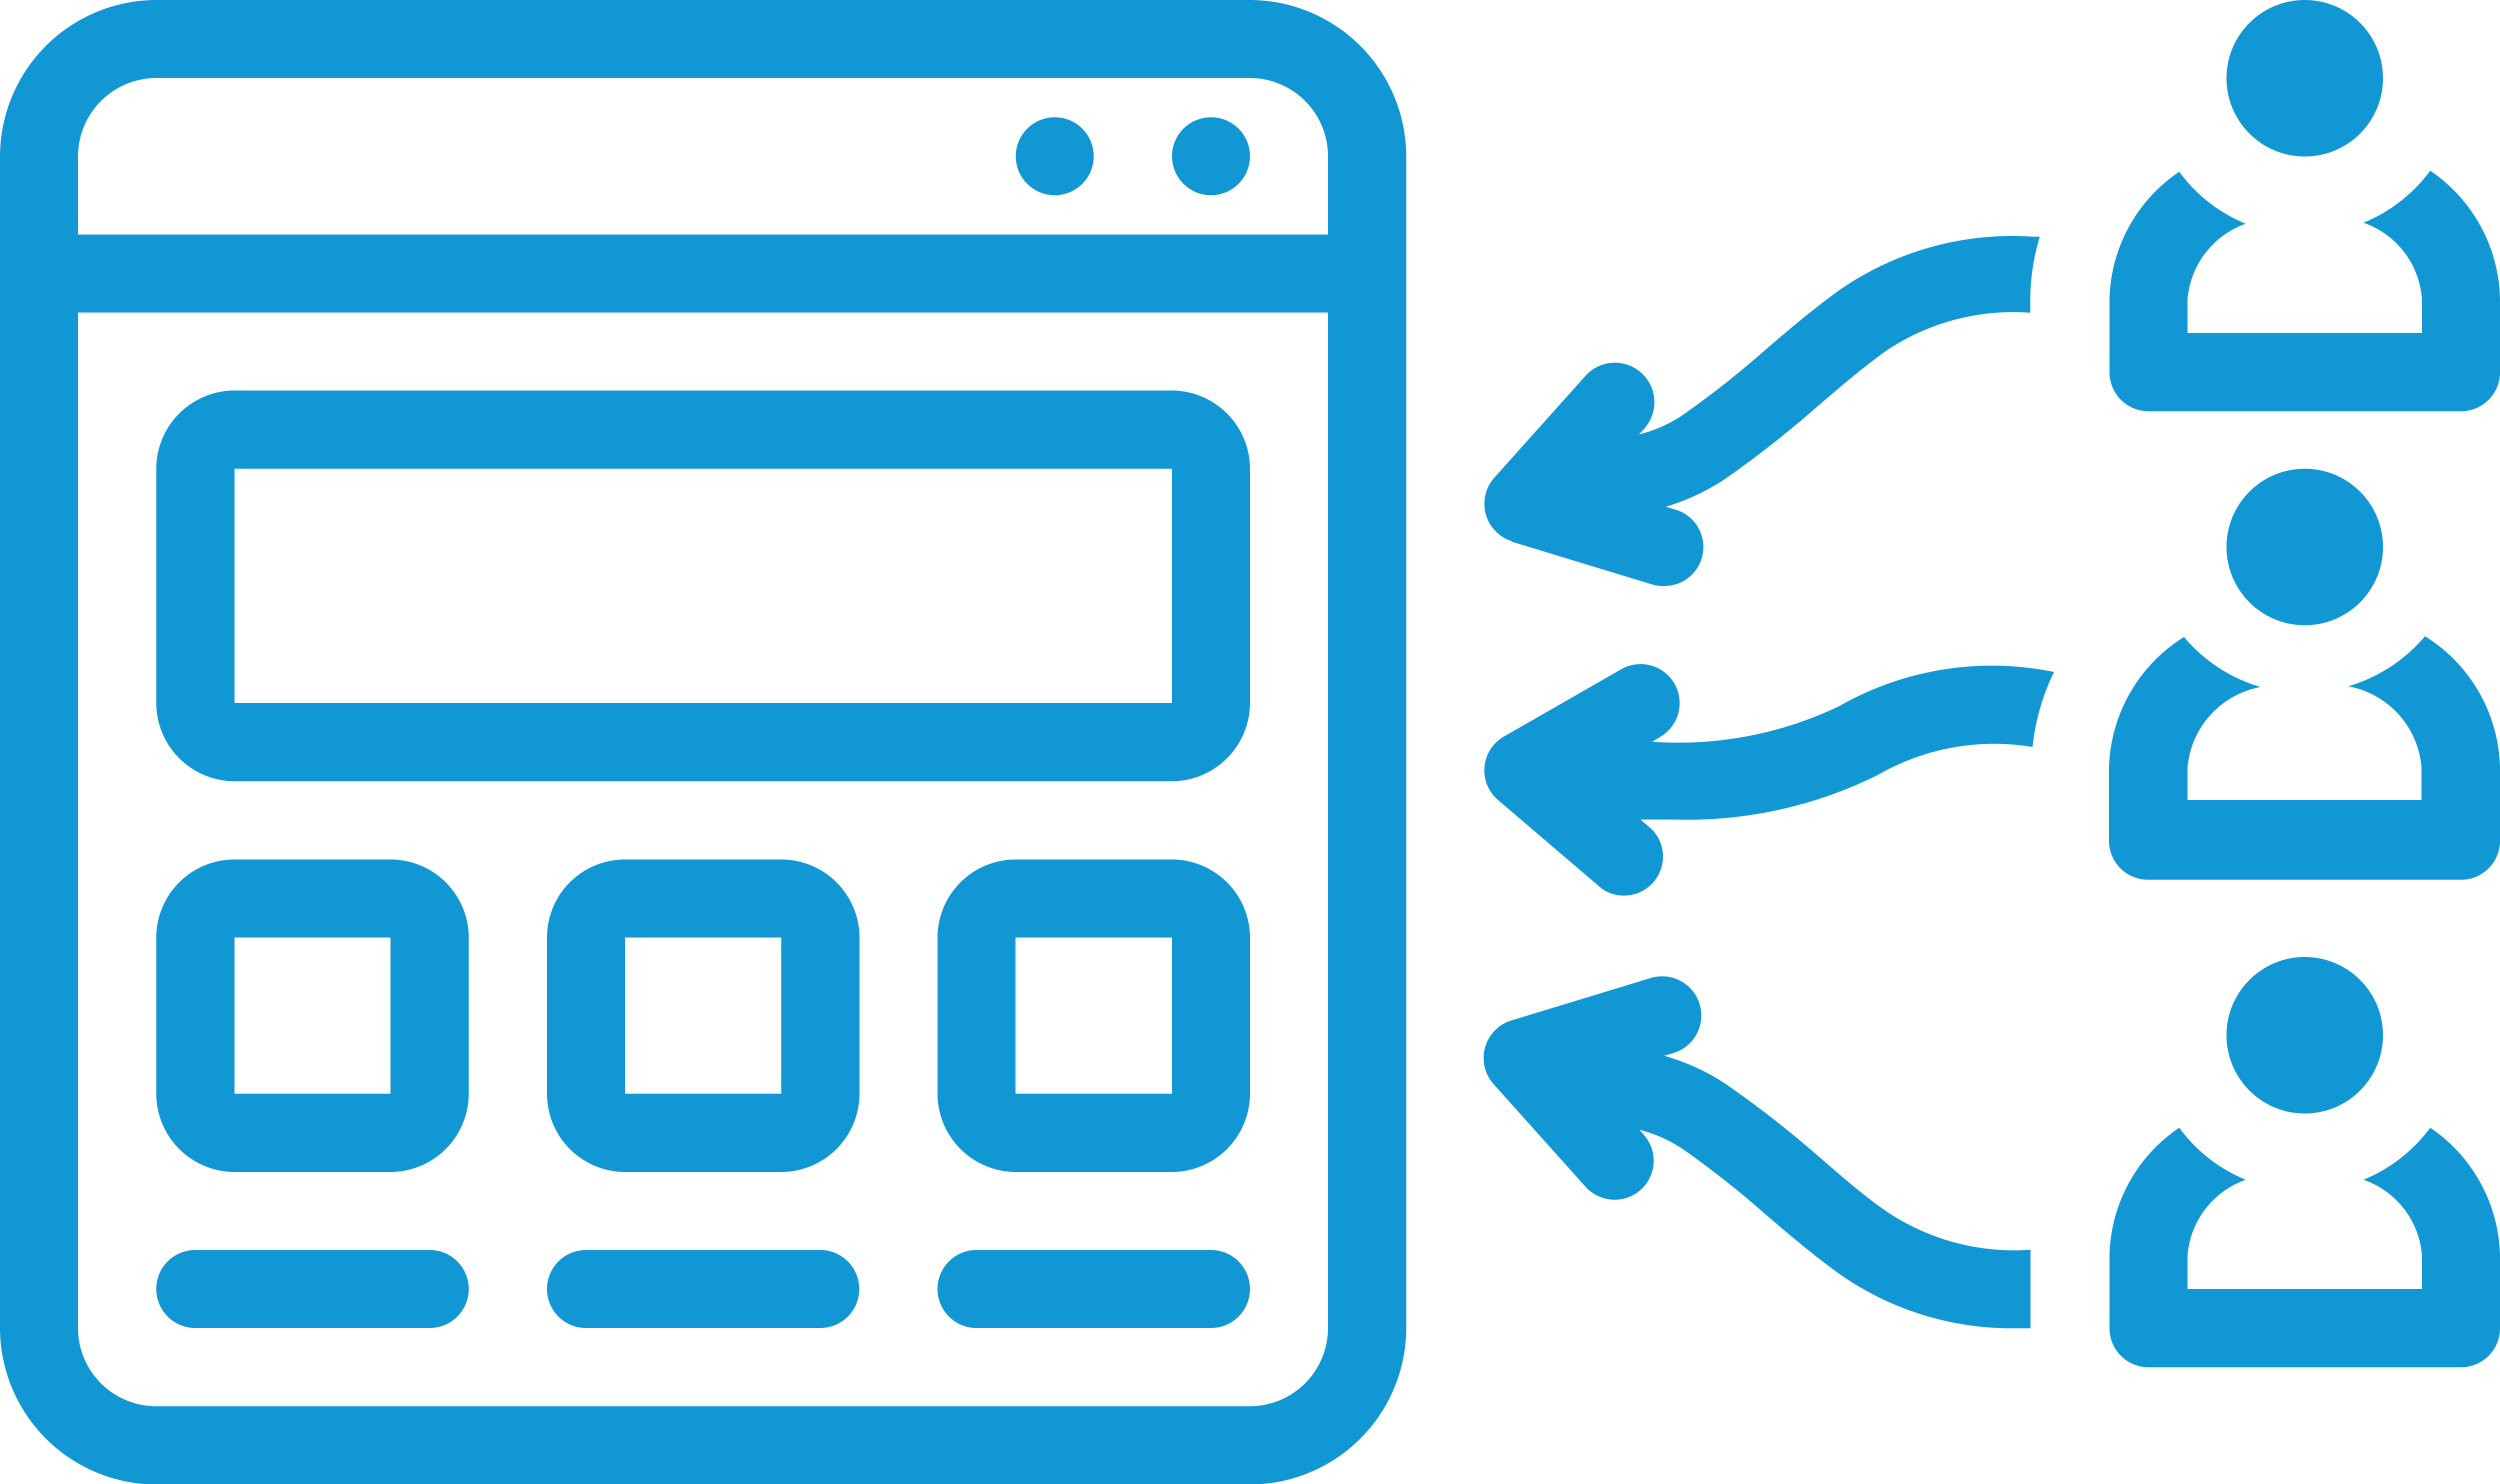 <?xml version="1.0" encoding="UTF-8"?> <svg xmlns="http://www.w3.org/2000/svg" viewBox="0 0 100 59.38"><defs><style>.cls-1{fill:#1197d4;}</style></defs><g id="Layer_2" data-name="Layer 2"><g id="Layer_1-2" data-name="Layer 1"><path class="cls-1" d="M60.48,21.67l5.58,1.7a1.47,1.47,0,0,0,.46.07A1.56,1.56,0,0,0,67,20.38l-.37-.11A8.88,8.88,0,0,0,69,19.16a41.83,41.83,0,0,0,3.67-2.88c.91-.78,1.76-1.51,2.72-2.21a9.12,9.12,0,0,1,5.82-1.56h0V12a8.91,8.91,0,0,1,.38-2.53l-.24,0a12.13,12.13,0,0,0-7.81,2.16c-1.06.77-2,1.57-2.91,2.35a37.88,37.88,0,0,1-3.39,2.67,5.64,5.64,0,0,1-1.68.73l.18-.2A1.56,1.56,0,0,0,63.45,15l-3.68,4.11a1.57,1.57,0,0,0,.71,2.54Z"></path><path class="cls-1" d="M9.38,31.25h37.5A3.14,3.14,0,0,0,50,28.12V18.75a3.14,3.14,0,0,0-3.12-3.13H9.38a3.14,3.14,0,0,0-3.13,3.13v9.37A3.14,3.14,0,0,0,9.38,31.25Zm0-12.5h37.5v9.37H9.38Z"></path><path class="cls-1" d="M9.38,46.88h6.24a3.14,3.14,0,0,0,3.13-3.13V37.5a3.13,3.13,0,0,0-3.13-3.12H9.38A3.13,3.13,0,0,0,6.25,37.5v6.25A3.14,3.14,0,0,0,9.38,46.88Zm0-9.38h6.24v6.25H9.38Z"></path><path class="cls-1" d="M31.25,34.38H25a3.12,3.12,0,0,0-3.12,3.12v6.25A3.13,3.13,0,0,0,25,46.88h6.25a3.14,3.14,0,0,0,3.13-3.13V37.5A3.13,3.13,0,0,0,31.25,34.38Zm0,9.37H25V37.5h6.25Z"></path><path class="cls-1" d="M46.88,34.38H40.62A3.13,3.13,0,0,0,37.5,37.5v6.25a3.14,3.14,0,0,0,3.12,3.13h6.26A3.14,3.14,0,0,0,50,43.75V37.5A3.13,3.13,0,0,0,46.88,34.38Zm0,9.37H40.62V37.5h6.26Z"></path><path class="cls-1" d="M50,0H6.25A6.27,6.27,0,0,0,0,6.25V53.12a6.27,6.27,0,0,0,6.25,6.26H50a6.27,6.27,0,0,0,6.25-6.26V6.25A6.27,6.27,0,0,0,50,0Zm3.12,53.12A3.13,3.13,0,0,1,50,56.25H6.25a3.13,3.13,0,0,1-3.13-3.13V12.5h50Zm0-43.74h-50V6.25A3.14,3.14,0,0,1,6.25,3.12H50a3.13,3.13,0,0,1,3.12,3.13Z"></path><circle class="cls-1" cx="42.19" cy="6.25" r="1.56"></circle><circle class="cls-1" cx="48.44" cy="6.25" r="1.56"></circle><path class="cls-1" d="M7.81,53.12h9.38a1.56,1.56,0,0,0,0-3.12H7.81a1.56,1.56,0,0,0,0,3.12Z"></path><path class="cls-1" d="M32.81,50H23.44a1.56,1.56,0,0,0,0,3.12h9.37a1.56,1.56,0,1,0,0-3.12Z"></path><path class="cls-1" d="M48.44,50H39.06a1.56,1.56,0,0,0,0,3.12h9.38a1.56,1.56,0,1,0,0-3.12Z"></path><path class="cls-1" d="M75.42,48.43c-1-.7-1.81-1.43-2.72-2.21A41.83,41.83,0,0,0,69,43.34a8.81,8.81,0,0,0-2.44-1.11l.38-.11a1.56,1.56,0,1,0-.91-3l-5.58,1.7a1.57,1.57,0,0,0-.71,2.54l3.68,4.11a1.59,1.59,0,0,0,1.17.52,1.56,1.56,0,0,0,1.16-2.6l-.17-.2a5.69,5.69,0,0,1,1.67.73,37.88,37.88,0,0,1,3.39,2.67c.91.78,1.85,1.58,2.91,2.35a12,12,0,0,0,7.12,2.19l.55,0V50.24c0-.08,0-.17,0-.25A9.14,9.14,0,0,1,75.42,48.43Z"></path><path class="cls-1" d="M73.58,28.24a14.88,14.88,0,0,1-7.5,1.43l.32-.19a1.56,1.56,0,1,0-1.55-2.71l-4.69,2.69A1.56,1.56,0,0,0,59.92,32l4.17,3.56a1.56,1.56,0,0,0,2-2.37l-.47-.41c.37,0,.79,0,1.24,0A17.18,17.18,0,0,0,75.11,31a9.31,9.31,0,0,1,6.19-1.12,9,9,0,0,1,.86-3A12.32,12.32,0,0,0,73.58,28.24Z"></path><path class="cls-1" d="M97.21,6.83a6.29,6.29,0,0,1-2.67,2.08A3.49,3.49,0,0,1,96.88,12v1.32H87.5V12a3.5,3.5,0,0,1,2.33-3.05,6.2,6.2,0,0,1-2.66-2.08A6.32,6.32,0,0,0,84.38,12v2.88a1.56,1.56,0,0,0,1.56,1.57h12.5A1.56,1.56,0,0,0,100,14.84V12A6.35,6.35,0,0,0,97.21,6.83Z"></path><circle class="cls-1" cx="92.19" cy="3.13" r="3.13"></circle><path class="cls-1" d="M97,25.45a6.33,6.33,0,0,1-3.07,2,3.6,3.6,0,0,1,2.93,3.23V32H87.5V30.71a3.59,3.59,0,0,1,2.92-3.23,6.3,6.3,0,0,1-3.06-2,6.36,6.36,0,0,0-3,5.26v2.88a1.56,1.56,0,0,0,1.56,1.57h12.5A1.56,1.56,0,0,0,100,33.59V30.71A6.36,6.36,0,0,0,97,25.45Z"></path><circle class="cls-1" cx="92.19" cy="21.88" r="3.13"></circle><path class="cls-1" d="M97.21,45.11a6.29,6.29,0,0,1-2.67,2.08,3.49,3.49,0,0,1,2.34,3.05v1.32H87.5V50.24a3.5,3.5,0,0,1,2.33-3.05,6.2,6.2,0,0,1-2.66-2.08,6.32,6.32,0,0,0-2.79,5.13v2.88a1.56,1.56,0,0,0,1.56,1.57h12.5A1.56,1.56,0,0,0,100,53.12V50.24A6.35,6.35,0,0,0,97.21,45.11Z"></path><circle class="cls-1" cx="92.19" cy="41.41" r="3.13"></circle></g></g></svg> 